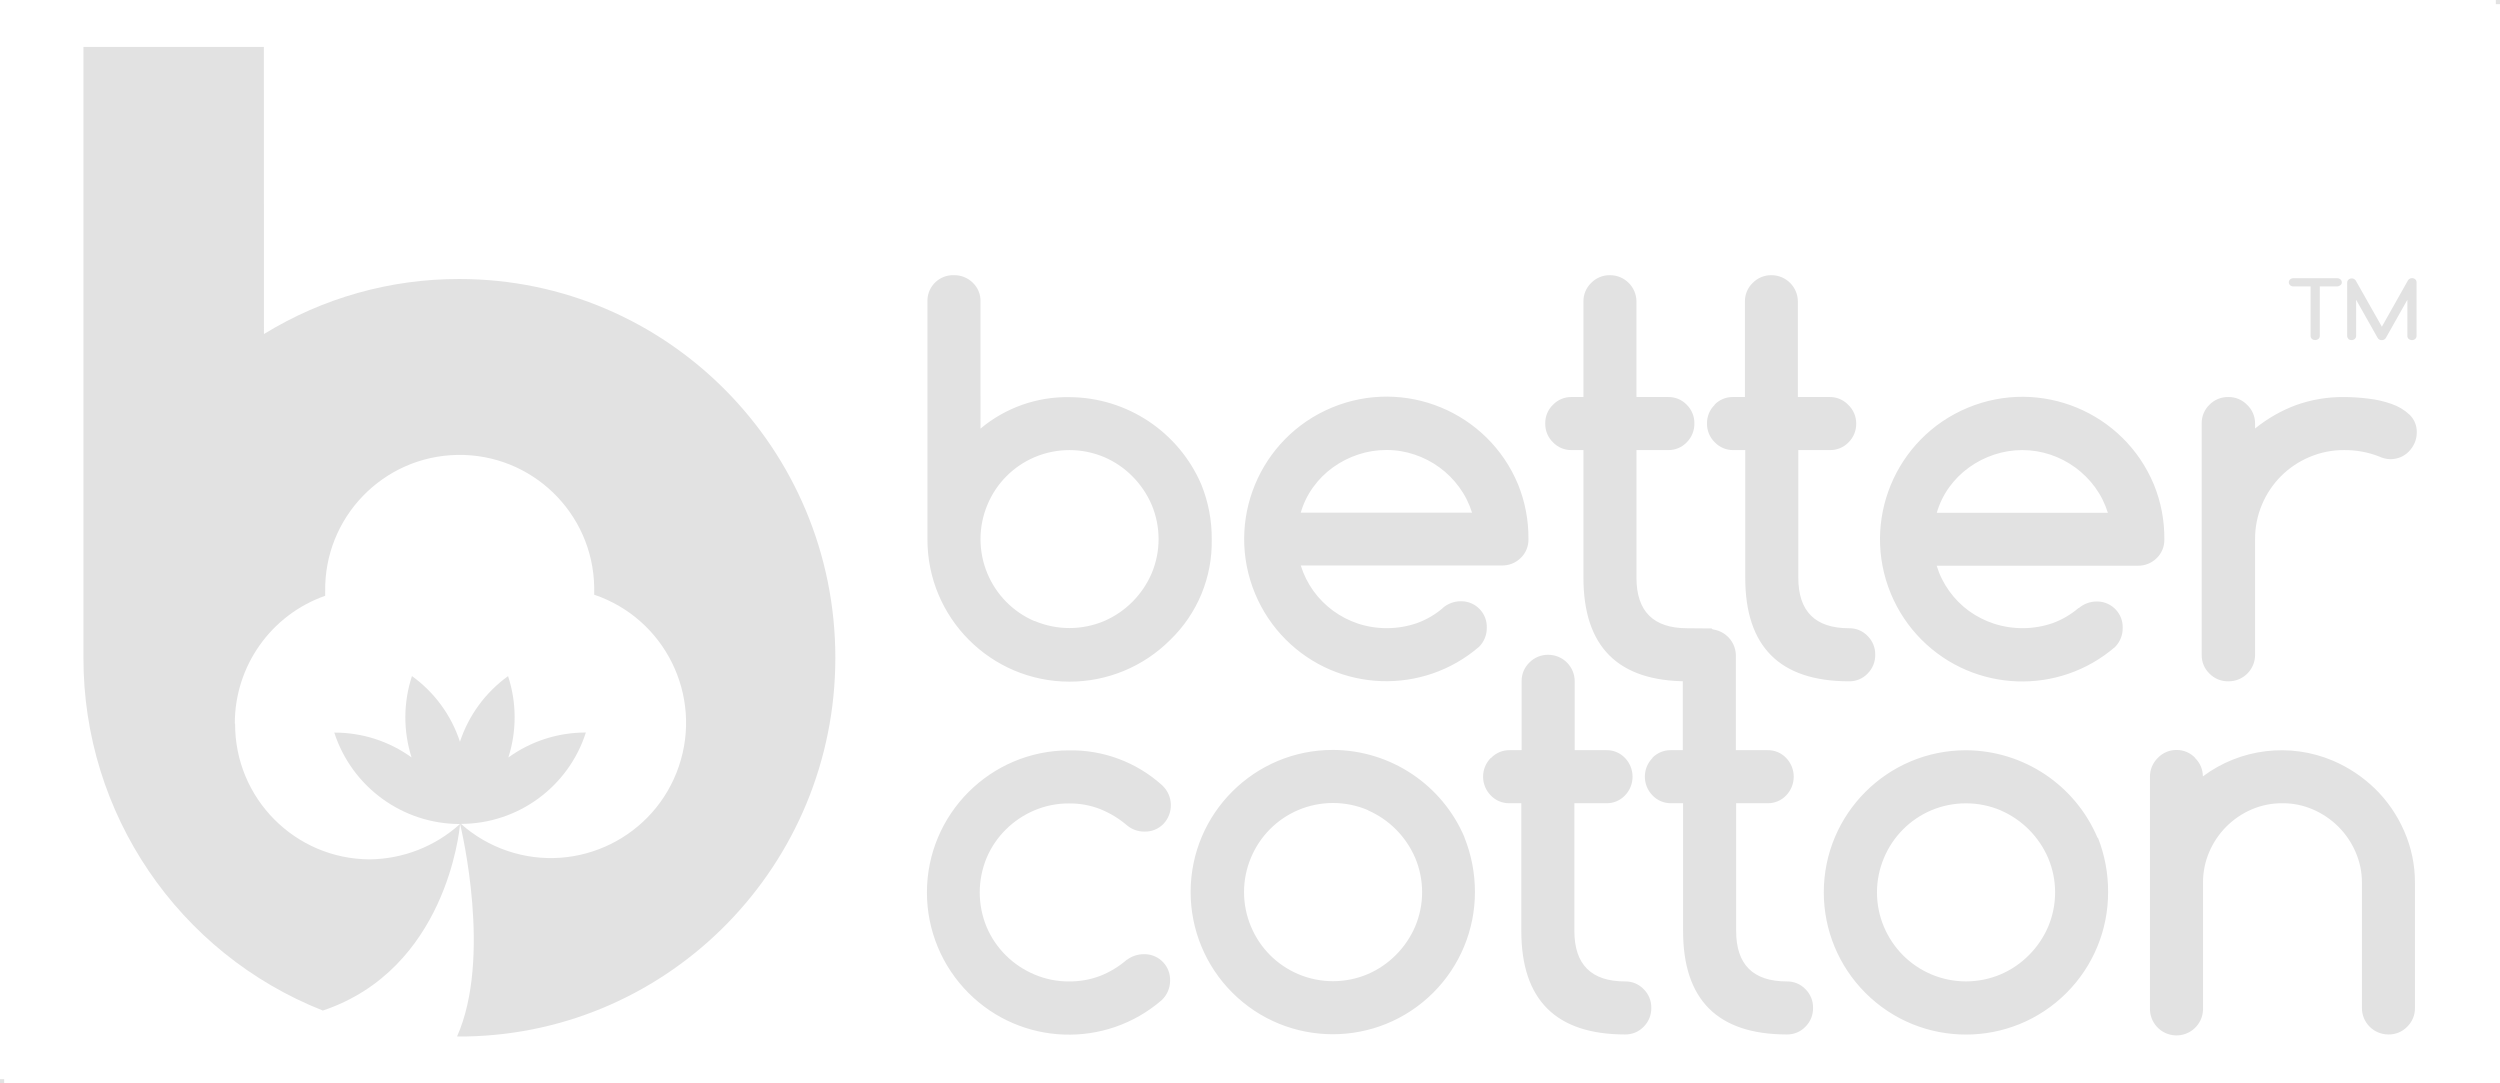 <?xml version="1.0" encoding="utf-8"?>
<!-- Generator: Adobe Illustrator 23.0.1, SVG Export Plug-In . SVG Version: 6.00 Build 0)  -->
<svg version="1.1" id="Capa_1" xmlns="http://www.w3.org/2000/svg" xmlns:xlink="http://www.w3.org/1999/xlink" x="0px" y="0px"
	 viewBox="0 0 600 260" style="enable-background:new 0 0 600 260;" xml:space="preserve">
<style type="text/css">
	.st0{fill:#E2E2E2;}
</style>
<rect y="259" class="st0" width="1" height="1"/>
<rect x="599" class="st0" width="1" height="1"/>
<g>
	<g>
		<g>
			<path class="st0" d="M563.585,81.343c0.219,0.184,0.497,0.283,0.783,0.28c0.286,0.005,0.565-0.095,0.783-0.28
				c0.204-0.174,0.32-0.428,0.319-0.696v-8.703l5.135,9.099c0.191,0.381,0.59,0.612,1.015,0.59c0.387,0.019,0.755-0.169,0.967-0.493
				l5.183-9.196v8.703c-0.001,0.268,0.115,0.522,0.319,0.696c0.218,0.185,0.497,0.285,0.783,0.28
				c0.287,0.007,0.566-0.093,0.783-0.28c0.204-0.174,0.32-0.428,0.319-0.696v-12.89c0.006-0.14-0.02-0.279-0.077-0.406
				c-0.051-0.121-0.13-0.227-0.232-0.309c-0.102-0.096-0.225-0.169-0.358-0.213c-0.136-0.05-0.28-0.076-0.425-0.077
				c-0.391,0.005-0.754,0.204-0.967,0.532l-6.266,11.13l-6.256-11.062c-0.204-0.337-0.573-0.54-0.967-0.532
				c-0.148,0-0.296,0.027-0.435,0.077c-0.13,0.045-0.249,0.118-0.348,0.213c-0.198,0.178-0.313,0.43-0.319,0.696v12.841
				c-0.001,0.268,0.115,0.522,0.319,0.696 M561.709,68.453c0.212-0.168,0.333-0.426,0.329-0.696c0.002-0.27-0.119-0.526-0.329-0.696
				c-0.214-0.194-0.495-0.298-0.783-0.29h-10.511c-0.289-0.008-0.569,0.096-0.783,0.29c-0.204,0.174-0.32,0.428-0.319,0.696
				c-0.004,0.268,0.113,0.524,0.319,0.696c0.214,0.194,0.495,0.298,0.783,0.29h4.129v11.903c-0.001,0.268,0.115,0.522,0.319,0.696
				c0.451,0.375,1.106,0.375,1.557,0c0.21-0.17,0.331-0.426,0.329-0.696V68.743h4.119c0.289,0.008,0.569-0.096,0.783-0.29"/>
			<path class="st0" d="M526.869,181.926c-1.156-1.243-2.78-1.944-4.477-1.934c-1.719-0.02-3.367,0.682-4.545,1.934
				c-1.208,1.19-1.878,2.821-1.857,4.516v55.436c-0.137,3.517,2.602,6.479,6.119,6.616c3.517,0.137,6.479-2.602,6.616-6.119
				c0.006-0.166,0.006-0.331,0-0.497v-30.034c-0.017-2.532,0.49-5.041,1.489-7.368c1.954-4.583,5.597-8.239,10.172-10.211
				c2.339-1.004,4.861-1.511,7.407-1.489c2.535-0.015,5.045,0.502,7.368,1.518c2.259,0.985,4.315,2.382,6.063,4.119
				c1.739,1.745,3.133,3.802,4.11,6.063c1.019,2.322,1.54,4.832,1.528,7.368v30.034c-0.027,3.503,2.791,6.365,6.295,6.392
				c0.032,0,0.065,0,0.097,0c1.685,0.027,3.306-0.645,4.477-1.857c1.219-1.19,1.892-2.832,1.857-4.535v-30.034
				c0.013-4.268-0.869-8.491-2.591-12.396c-1.645-3.785-4.002-7.219-6.943-10.114c-2.938-2.859-6.376-5.153-10.143-6.769
				c-10.338-4.383-22.226-2.947-31.223,3.771c0.003-1.655-0.667-3.24-1.857-4.39 M480.213,194.516
				c2.53,1.101,4.827,2.672,6.769,4.632c1.933,1.951,3.485,4.247,4.574,6.769c2.23,5.276,2.23,11.23,0,16.506
				c-1.086,2.523-2.638,4.82-4.574,6.769c-1.937,1.965-4.235,3.538-6.769,4.632c-5.353,2.283-11.405,2.283-16.757,0
				c-2.53-1.083-4.828-2.642-6.769-4.593c-1.924-1.951-3.462-4.248-4.535-6.769c-2.238-5.295-2.238-11.269,0-16.564
				c2.142-5.122,6.192-9.21,11.294-11.4c5.355-2.269,11.402-2.269,16.757,0 M503.411,201.082
				c-5.372-12.696-17.796-20.966-31.581-21.022c-18.841-0.003-34.117,15.267-34.121,34.108c-0.002,9.051,3.594,17.733,9.995,24.132
				c13.321,13.324,34.921,13.327,48.245,0.006c6.413-6.411,10.01-15.112,9.995-24.18c0.028-4.47-0.799-8.904-2.437-13.064
				 M396.62,181.897c-2.474,2.498-2.474,6.523,0,9.022c1.154,1.202,2.753,1.873,4.419,1.857h2.901v30.643
				c0,16.561,8.306,24.844,24.919,24.851c1.677,0.028,3.289-0.645,4.448-1.857c1.203-1.199,1.863-2.837,1.828-4.535
				c0.028-1.679-0.633-3.297-1.828-4.477c-1.159-1.212-2.771-1.885-4.448-1.857c-8.122,0-12.184-4.042-12.184-12.126v-30.643h7.542
				c1.677,0.029,3.29-0.644,4.448-1.857c2.438-2.513,2.438-6.509,0-9.022c-1.158-1.213-2.771-1.886-4.448-1.857h-7.61v-22.907
				c-0.137-3.517-3.099-6.256-6.615-6.119c-3.325,0.13-5.99,2.795-6.119,6.119v22.907h-2.901c-1.666-0.017-3.265,0.655-4.419,1.857
				 M357.796,181.897c-2.474,2.498-2.474,6.523,0,9.022c1.154,1.202,2.753,1.873,4.419,1.857h2.901v30.643
				c0,16.561,8.306,24.844,24.919,24.851c1.677,0.029,3.29-0.644,4.448-1.857c1.203-1.199,1.863-2.837,1.828-4.535
				c0.028-1.679-0.633-3.297-1.828-4.477c-1.158-1.213-2.771-1.886-4.448-1.857c-8.122,0-12.184-4.042-12.184-12.126v-30.643h7.687
				c1.677,0.029,3.29-0.644,4.448-1.857c2.438-2.513,2.438-6.509,0-9.022c-1.158-1.213-2.771-1.886-4.448-1.857h-7.61v-16.545
				c-0.005-3.497-2.836-6.333-6.334-6.343c-1.707-0.031-3.352,0.645-4.545,1.866c-1.211,1.171-1.884,2.792-1.857,4.477v16.545
				h-2.901c-1.666-0.017-3.265,0.655-4.419,1.857 M328.294,194.468c2.53,1.101,4.827,2.672,6.769,4.632
				c1.933,1.951,3.485,4.247,4.574,6.769c2.23,5.276,2.23,11.23,0,16.506c-1.086,2.523-2.638,4.82-4.574,6.769
				c-1.937,1.965-4.235,3.538-6.769,4.632c-5.349,2.282-11.398,2.282-16.748,0c-5.11-2.176-9.167-6.264-11.304-11.391
				c-2.23-5.296-2.23-11.268,0-16.564c2.142-5.125,6.197-9.215,11.304-11.4c5.352-2.269,11.396-2.269,16.748,0 M351.501,201.004
				c-5.372-12.696-17.796-20.966-31.581-21.022c-18.841-0.03-34.139,15.219-34.169,34.06c-0.015,9.068,3.582,17.769,9.995,24.18
				c13.321,13.324,34.921,13.327,48.245,0.006c6.413-6.411,10.01-15.112,9.995-24.18c0.001-4.486-0.859-8.931-2.533-13.093
				 M270.47,230.303c-1.911,1.671-4.096,2.999-6.459,3.926c-2.377,0.892-4.897,1.338-7.436,1.315
				c-2.868,0.019-5.708-0.554-8.345-1.683c-2.541-1.075-4.855-2.624-6.817-4.564c-1.957-1.938-3.52-4.237-4.603-6.769
				c-2.23-5.34-2.23-11.35,0-16.69c1.08-2.534,2.643-4.833,4.603-6.769c1.962-1.943,4.275-3.495,6.817-4.574
				c2.638-1.121,5.478-1.69,8.345-1.673c2.542-0.028,5.065,0.428,7.436,1.344c2.374,0.953,4.576,2.289,6.517,3.955
				c1.169,0.958,2.637,1.474,4.148,1.46c1.7,0.048,3.344-0.614,4.535-1.828c2.484-2.612,2.381-6.743-0.231-9.228
				c-0.054-0.052-0.109-0.102-0.165-0.152c-6.104-5.467-14.047-8.427-22.24-8.287c-18.841,0.002-34.113,15.277-34.111,34.118
				c0.001,9.048,3.596,17.725,9.995,24.122c12.616,12.634,32.848,13.377,46.356,1.702c1.288-1.22,2.015-2.916,2.011-4.69
				c0.103-3.395-2.566-6.231-5.96-6.334c-0.124-0.004-0.249-0.004-0.373,0c-1.45,0.006-2.86,0.477-4.023,1.344"/>
			<path class="st0" d="M539.285,97.143c-1.173-1.209-2.793-1.881-4.477-1.857c-1.706-0.034-3.351,0.638-4.545,1.857
				c-1.211,1.171-1.884,2.792-1.857,4.477v55.562c-0.025,1.684,0.647,3.304,1.857,4.477c1.194,1.219,2.839,1.891,4.545,1.857
				c3.503,0.037,6.373-2.772,6.411-6.275c0-0.019,0-0.039,0-0.058v-27.781c-0.019-2.867,0.55-5.707,1.673-8.345
				c2.156-5.127,6.235-9.205,11.362-11.362c2.637-1.126,5.478-1.695,8.345-1.673c2.853-0.03,5.685,0.485,8.345,1.518
				c0.841,0.403,1.756,0.63,2.688,0.667c0.855,0.005,1.703-0.159,2.495-0.483c0.756-0.317,1.441-0.784,2.011-1.373
				c0.573-0.595,1.038-1.285,1.373-2.04c0.343-0.787,0.517-1.637,0.513-2.495c0.06-1.598-0.558-3.147-1.702-4.264
				c-1.235-1.159-2.701-2.042-4.303-2.591c-1.85-0.659-3.772-1.097-5.724-1.305c-1.925-0.241-3.862-0.364-5.802-0.367
				c-3.9-0.031-7.775,0.624-11.449,1.934c-3.558,1.328-6.876,3.225-9.824,5.618v-1.218
				C541.226,99.924,540.525,98.301,539.285,97.143 M498.866,145.907c-1.831,1.57-3.926,2.801-6.189,3.636
				c-4.583,1.581-9.556,1.625-14.166,0.126c-2.125-0.7-4.13-1.721-5.947-3.027c-1.815-1.322-3.408-2.925-4.719-4.748
				c-1.349-1.857-2.378-3.925-3.046-6.121h48.242c1.695,0.038,3.334-0.61,4.545-1.799c1.231-1.182,1.906-2.829,1.857-4.535
				c0.042-4.5-0.809-8.963-2.504-13.131c-7.239-17.43-27.236-25.691-44.666-18.452c-17.43,7.239-25.691,27.236-18.452,44.666
				c1.715,4.129,4.223,7.881,7.382,11.044c12.641,12.628,32.882,13.37,46.414,1.702c1.2-1.213,1.859-2.858,1.828-4.564
				c0.109-3.395-2.555-6.235-5.95-6.343c-0.131-0.004-0.262-0.004-0.393,0c-1.54,0.026-3.024,0.587-4.197,1.586 M464.829,123.067
				c0.634-2.199,1.641-4.273,2.978-6.131c1.322-1.827,2.928-3.429,4.757-4.748c1.842-1.327,3.877-2.364,6.034-3.075
				c4.378-1.457,9.111-1.457,13.489,0c4.299,1.433,8.046,4.167,10.724,7.823c1.356,1.86,2.395,3.931,3.075,6.131L464.829,123.067z
				 M411.549,97.143c-1.217,1.168-1.893,2.79-1.866,4.477c-0.035,1.705,0.641,3.348,1.866,4.535c1.15,1.204,2.745,1.879,4.409,1.866
				h2.901v30.633c0,16.574,8.306,24.861,24.919,24.861c1.677,0.029,3.29-0.644,4.448-1.857c1.203-1.202,1.864-2.844,1.828-4.545
				c0.027-1.679-0.634-3.296-1.828-4.477c-1.158-1.213-2.771-1.886-4.448-1.857c-8.122,0-12.184-4.042-12.184-12.126v-30.633h7.62
				c1.677,0.022,3.289-0.654,4.448-1.866c1.203-1.199,1.863-2.837,1.828-4.535c0-1.695-0.7-3.315-1.934-4.477
				c-1.16-1.21-2.772-1.882-4.448-1.857h-7.62V72.379c-0.005-3.484-2.82-6.312-6.305-6.334c-1.703-0.035-3.345,0.637-4.535,1.857
				c-1.217,1.168-1.893,2.79-1.866,4.477v22.907h-2.901c-1.663-0.016-3.259,0.656-4.409,1.857 M372.716,97.143
				c-1.214,1.169-1.887,2.791-1.857,4.477c-0.038,1.704,0.634,3.347,1.857,4.535c1.15,1.204,2.745,1.879,4.409,1.866h2.901v30.633
				c0,16.574,8.303,24.861,24.909,24.861c1.677,0.029,3.29-0.644,4.448-1.857c1.203-1.202,1.864-2.844,1.828-4.545
				c0-1.741,0.803-5.048-0.416-6.285c0,0-4.11-0.048-5.86-0.048c-8.122,0-12.184-4.042-12.184-12.126v-30.633h7.62
				c1.678,0.025,3.29-0.652,4.448-1.866c1.203-1.199,1.863-2.837,1.828-4.535c0.028-1.679-0.633-3.297-1.828-4.477
				c-1.159-1.212-2.771-1.885-4.448-1.857h-7.62V72.379c-0.005-3.496-2.838-6.328-6.334-6.334c-1.703-0.035-3.345,0.637-4.535,1.857
				c-1.211,1.171-1.884,2.792-1.857,4.477v22.907h-2.901C375.463,95.27,373.867,95.942,372.716,97.143 M346.309,145.907
				c-1.837,1.576-3.943,2.808-6.218,3.636c-4.583,1.581-9.556,1.625-14.166,0.126c-2.139-0.714-4.155-1.755-5.976-3.085
				c-1.811-1.327-3.403-2.929-4.719-4.748c-1.341-1.861-2.37-3.928-3.046-6.121h48.251c1.693,0.038,3.328-0.611,4.535-1.799
				c1.231-1.182,1.906-2.829,1.857-4.535c0.041-4.499-0.807-8.961-2.495-13.131c-7.248-17.426-27.25-25.677-44.675-18.429
				c-17.426,7.248-25.677,27.249-18.429,44.675c1.712,4.115,4.211,7.855,7.359,11.011c12.641,12.628,32.882,13.37,46.414,1.702
				c1.2-1.213,1.859-2.858,1.828-4.564c0.108-3.395-2.556-6.235-5.951-6.343c-0.128-0.004-0.255-0.004-0.383,0
				c-1.544,0.025-3.031,0.585-4.206,1.586 M312.175,123.048c0.633-2.201,1.644-4.276,2.988-6.131
				c1.316-1.828,2.919-3.432,4.748-4.748c1.842-1.327,3.877-2.364,6.034-3.075c2.182-0.73,4.468-1.099,6.769-1.093
				c2.301-0.013,4.588,0.357,6.769,1.093c4.302,1.426,8.052,4.161,10.724,7.823c1.363,1.857,2.405,3.929,3.085,6.131
				L312.175,123.048z M235.321,72.379c0.052-1.706-0.623-3.355-1.857-4.535c-1.211-1.186-2.85-1.835-4.545-1.799
				c-3.395-0.103-6.231,2.566-6.334,5.96c-0.004,0.124-0.004,0.249,0,0.373v57.051c-0.03,18.841,15.219,34.139,34.06,34.169
				c9.068,0.015,17.769-3.582,24.18-9.995c6.556-6.312,10.178-15.075,9.989-24.174c0.041-4.499-0.807-8.961-2.495-13.131
				c-5.428-12.661-17.844-20.901-31.62-20.983c-7.804-0.145-15.398,2.537-21.38,7.552V72.379z M248.298,149.078
				c-5.103-2.186-9.157-6.271-11.304-11.391c-2.231-5.299-2.231-11.274,0-16.574c2.136-5.127,6.193-9.215,11.304-11.391
				c5.352-2.269,11.396-2.269,16.748,0c2.533,1.094,4.832,2.666,6.769,4.632c1.934,1.951,3.486,4.246,4.574,6.769
				c2.23,5.276,2.23,11.23,0,16.506c-1.089,2.522-2.64,4.817-4.574,6.769c-1.942,1.959-4.239,3.531-6.769,4.632
				c-5.352,2.269-11.396,2.269-16.748,0"/>
		</g>
	</g>
	<path class="st0" d="M56.356,173.649c-0.017-13.79,8.68-26.086,21.689-30.662c0-0.358,0-0.667,0-0.967
		c-0.309-17.829,13.894-32.532,31.723-32.841c17.829-0.309,32.532,13.894,32.841,31.723c0.006,0.373,0.006,0.745,0,1.118
		c0,0.232,0,0.445,0,0.706c16.979,5.753,26.08,24.182,20.327,41.161c-5.753,16.979-24.182,26.08-41.161,20.327
		c-4.11-1.393-7.899-3.595-11.143-6.478c13.692-0.032,25.801-8.891,29.976-21.931c-6.68-0.021-13.194,2.078-18.604,5.995
		c2.034-6.356,2.01-13.191-0.068-19.533c-5.415,3.9-9.456,9.414-11.546,15.752c-2.071-6.342-6.104-11.861-11.517-15.761
		c-2.083,6.336-2.117,13.167-0.097,19.523c-5.395-3.899-11.889-5.985-18.546-5.956c4.237,13.076,16.414,21.935,30.16,21.94l0,0l0,0
		l0,0c-5.952,5.385-13.672,8.402-21.699,8.48c-17.897-0.091-32.337-14.661-32.267-32.558 M20.027,11.267v146.572
		c-0.072,37.357,22.72,70.954,57.457,84.696l0,0c29.483-9.902,32.78-42.962,32.935-44.79l0,0c0.387,1.654,7.649,32.18-0.725,51.007
		h2.224c49.064-0.909,88.564-41.251,88.564-90.894c0-50.195-40.39-90.894-90.246-90.894c-16.552-0.03-32.786,4.544-46.888,13.209
		l-0.019-68.906H20.027z"/>
</g>
</svg>

